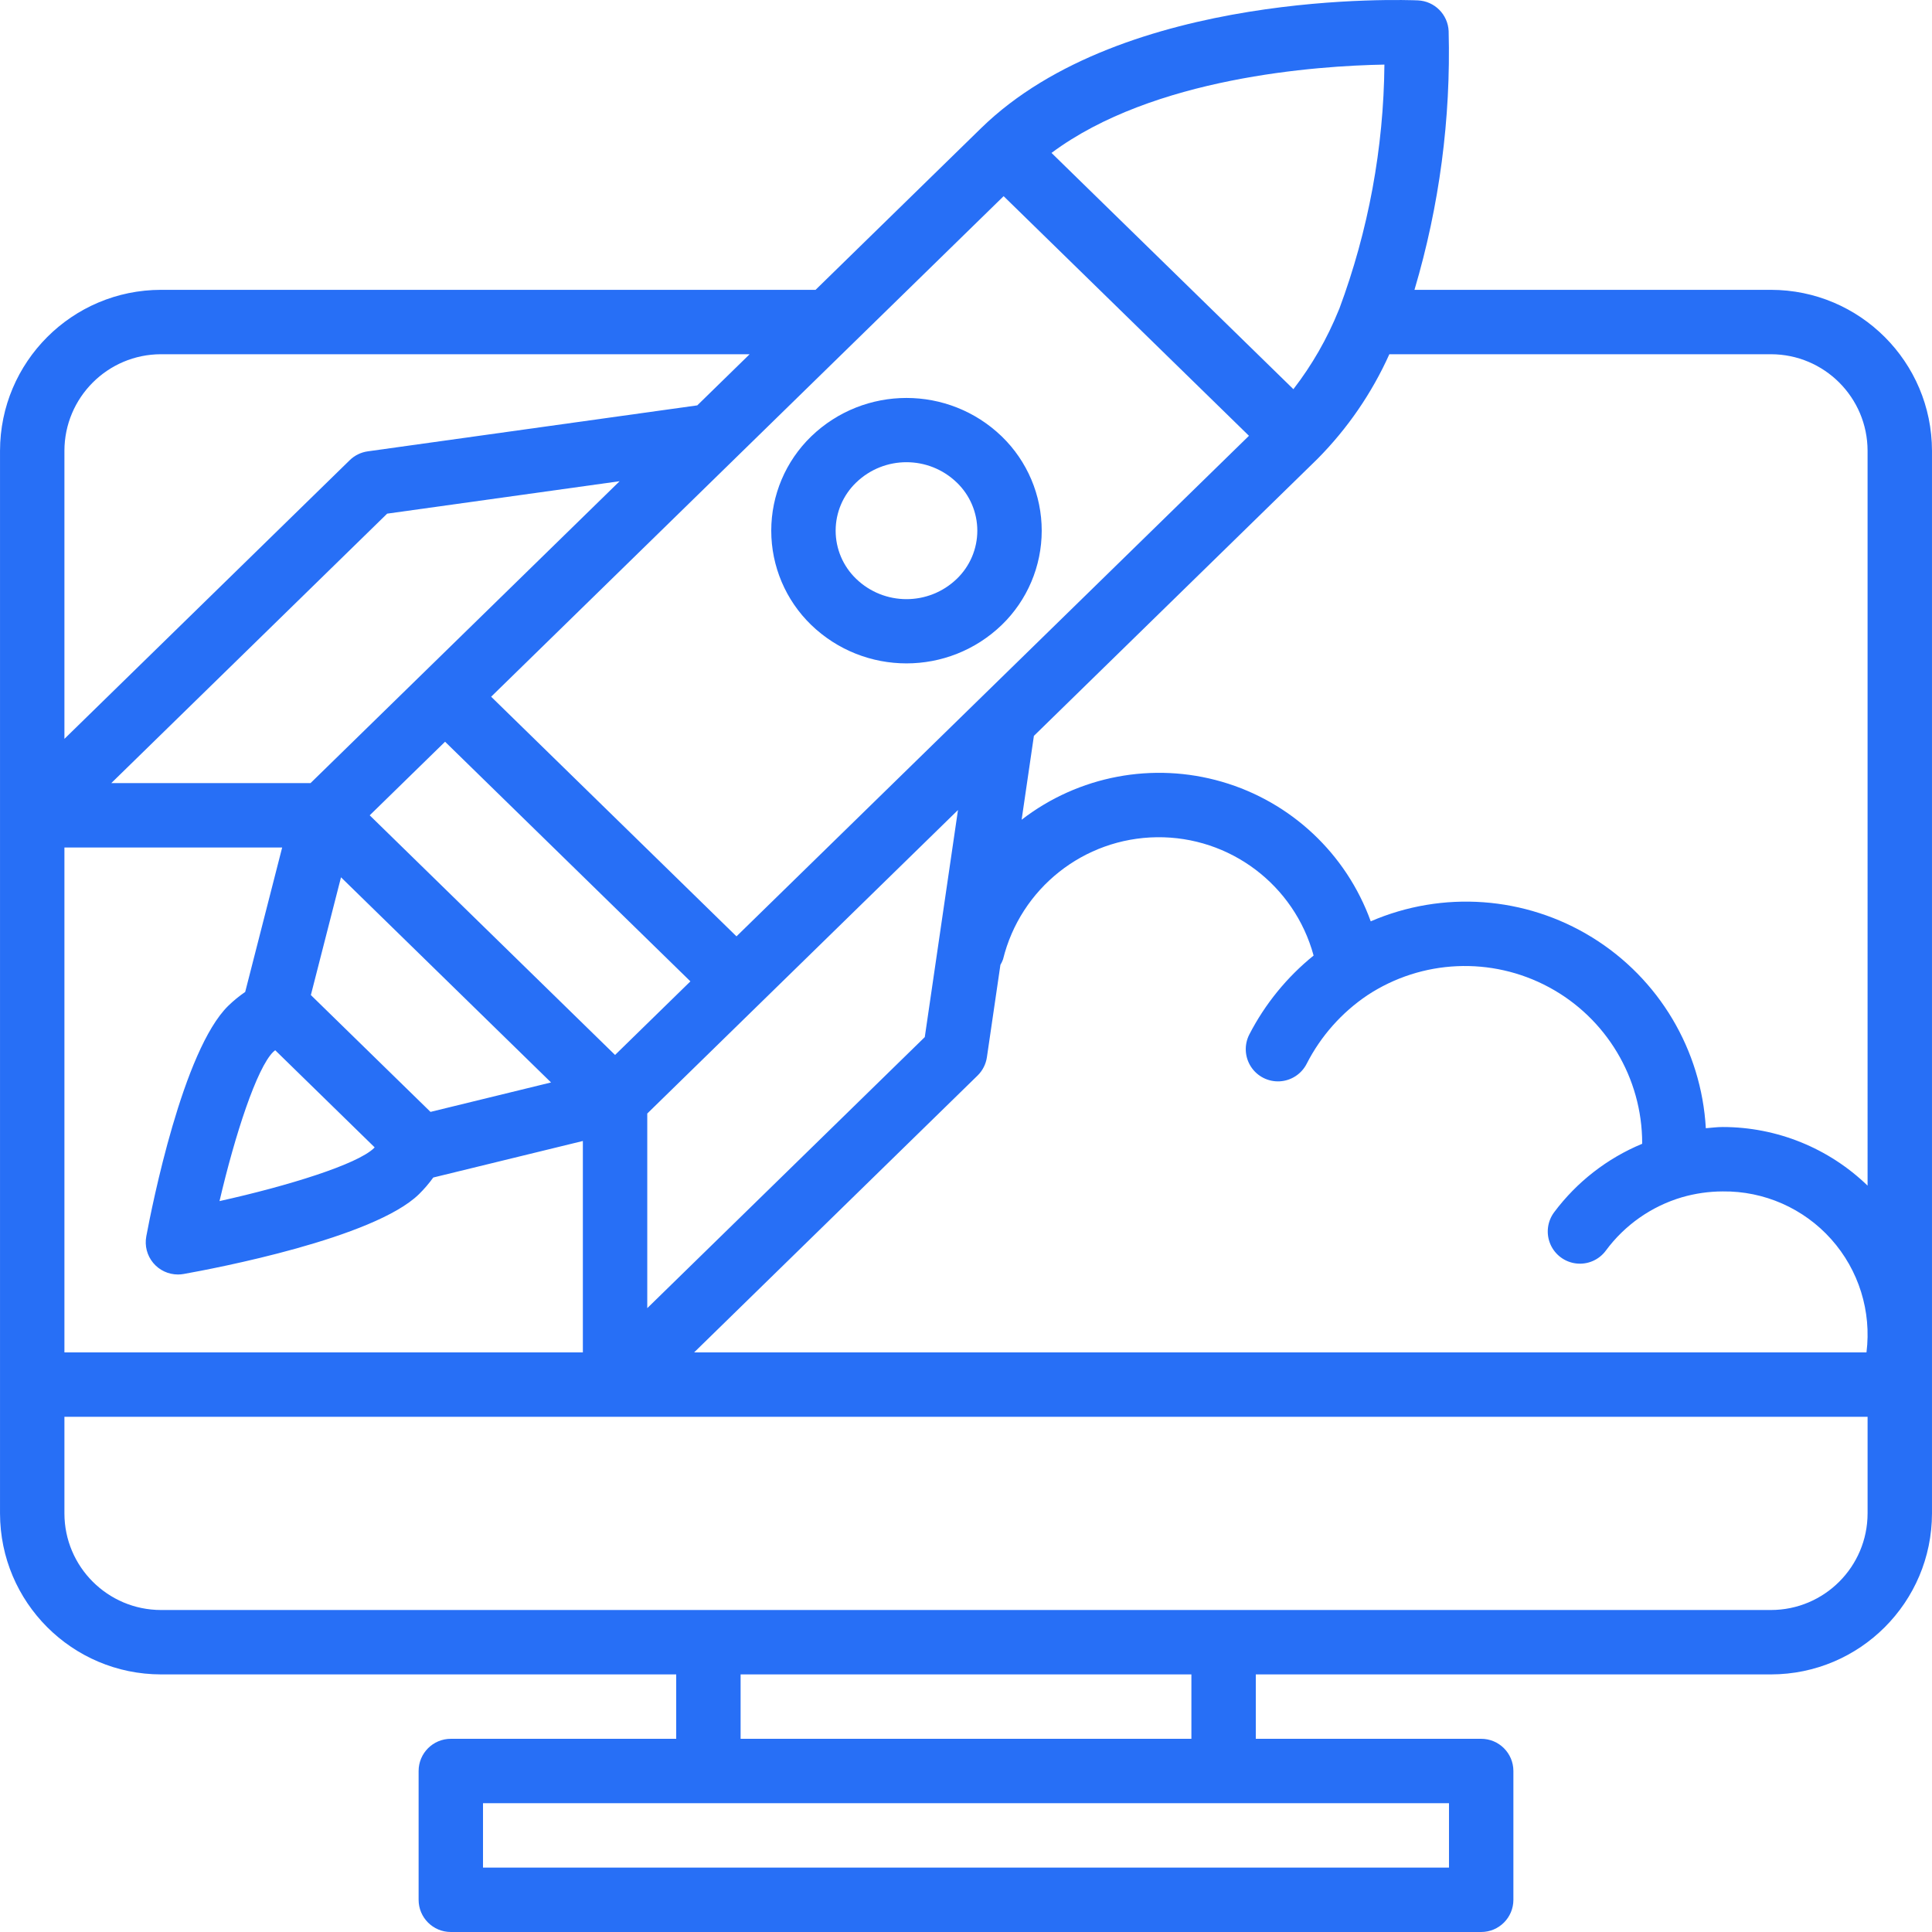 <?xml version="1.0" encoding="iso-8859-1"?>
<!-- Generator: Adobe Illustrator 19.0.0, SVG Export Plug-In . SVG Version: 6.00 Build 0)  -->
<svg xmlns="http://www.w3.org/2000/svg" xmlns:xlink="http://www.w3.org/1999/xlink" version="1.1" id="Capa_1" x="0px" y="0px" viewBox="0 0 512.01 512.01" style="enable-background:new 0 0 512.01 512.01;" xml:space="preserve" width="512px" height="512px">
<g transform="translate(0 -1)">
	<g>
		<g>
			<path d="M469.338,77.81h-94.481c6.605-22.242,9.661-45.385,9.056-68.579c-0.206-4.408-3.738-7.932-8.146-8.129     c-3.15-0.129-77.992-3.029-115.754,33.854L216.138,77.81H42.672C19.119,77.838,0.033,96.924,0.005,120.477v281.6     c0.028,23.553,19.114,42.639,42.667,42.667h136.533v17.067h-59.733c-4.713,0-8.533,3.82-8.533,8.533v34.133     c0,4.713,3.82,8.533,8.533,8.533h273.067c4.713,0,8.533-3.821,8.533-8.533v-34.133c0-4.713-3.821-8.533-8.533-8.533h-59.733     v-17.067h136.533c23.553-0.028,42.639-19.114,42.667-42.667v-281.6C511.977,96.924,492.891,77.838,469.338,77.81z      M366.892,18.118c-0.201,22.099-4.245,43.995-11.952,64.708h0c-0.061,0.133-0.118,0.259-0.172,0.395     c-3.025,7.488-7.062,14.527-11.998,20.919l-64.105-62.615C305.631,21.431,348.986,18.437,366.892,18.118z M265.976,52.989     l65.017,63.504L195.18,249.149l-65.02-63.508L265.976,52.989z M331.52,283.689c1.661,2.563,4.566,4.044,7.616,3.881     c3.05-0.162,5.781-1.943,7.161-4.668c3.734-7.312,9.265-13.555,16.075-18.142c14.424-9.503,32.898-10.326,48.109-2.142     c15.211,8.183,24.706,24.053,24.724,41.326l-0.01,0.18c-9.259,3.841-17.313,10.104-23.315,18.132     c-1.832,2.449-2.213,5.692-0.997,8.499c1.215,2.807,3.841,4.748,6.88,5.087s6.029-0.975,7.833-3.444     c5.003-6.765,12.074-11.716,20.142-14.104c3.51-1.016,7.146-1.538,10.8-1.55c10.966-0.134,21.454,4.484,28.76,12.664     s10.714,19.121,9.347,30.003H183.949l75.118-73.371c1.338-1.308,2.209-3.019,2.479-4.871l3.579-24.474     c0.28-0.464,0.513-0.954,0.696-1.464c4.629-18.813,21.393-32.117,40.766-32.351c19.373-0.234,36.454,12.66,41.537,31.355     c-7.068,5.716-12.87,12.839-17.037,20.917C329.694,277.87,329.859,281.125,331.52,283.689z M82.384,264.706l7.987-31.208     l55.664,54.369l-31.947,7.802L82.384,264.706z M99.285,305.065c-0.064,0.064-0.107,0.135-0.172,0.199     c-4.404,4.304-22.712,10-40.937,14.046c4.117-17.646,9.887-35.296,14.254-39.563c0.161-0.157,0.341-0.267,0.506-0.417     L99.285,305.065z M82.292,208.539H29.488l73.112-71.413l61.607-8.596L82.292,208.539z M97.979,217.072l19.969-19.503     l65.02,63.508L163,280.581L97.979,217.072z M171.534,296.103l82.347-80.434l-5.271,36.043l0,0.002v0.002l-3.529,24.132     l-73.546,71.834V296.103z M17.072,120.477c0.015-14.132,11.468-25.585,25.6-25.6h155.992l-13.877,13.554l-87.323,12.183     c-1.804,0.25-3.481,1.072-4.783,2.346l-75.608,73.85V120.477z M17.072,225.606h57.704l-9.795,38.27     c-1.593,1.096-3.091,2.323-4.48,3.668c-12.004,11.729-20.212,52.966-21.733,61.117c-0.466,2.494,0.203,5.066,1.824,7.018     c1.621,1.952,4.026,3.081,6.564,3.082c0.503,0.001,1.005-0.044,1.5-0.133c8.317-1.483,50.425-9.475,62.379-21.15     c1.385-1.363,2.652-2.841,3.789-4.418l39.644-9.68v56.031H17.072V225.606z M384.005,478.877v17.067h-256v-17.067H384.005z      M196.272,461.81v-17.067h119.467v17.067H196.272z M494.938,402.077c-0.015,14.132-11.468,25.585-25.6,25.6H42.672     c-14.132-0.015-25.585-11.468-25.6-25.6v-25.6h477.867V402.077z M494.938,315.212c-10.3-9.964-24.069-15.535-38.4-15.535     c-1.483,0-2.977,0.197-4.467,0.32c-1.176-20.76-12.418-39.638-30.111-50.562c-17.693-10.924-39.606-12.518-58.694-4.268     c-6.476-17.915-21.123-31.658-39.414-36.981s-38.024-1.587-53.103,10.055l3.25-22.222l75.168-73.421     c7.951-8.028,14.397-17.417,19.032-27.721h101.139c14.132,0.015,25.585,11.468,25.6,25.6V315.212z" fill="#276ff6"/>
			<path d="M214.963,166.601c14.096,13.611,36.441,13.611,50.537,0c6.757-6.547,10.571-15.554,10.571-24.962     c0-9.409-3.814-18.415-10.571-24.963c-14.095-13.614-36.44-13.615-50.537-0.004c-6.757,6.548-10.571,15.555-10.571,24.965     C204.393,151.046,208.206,160.053,214.963,166.601L214.963,166.601z M226.888,128.885c7.443-7.19,19.246-7.189,26.687,0.004     c3.469,3.335,5.429,7.94,5.429,12.752c0,4.812-1.96,9.417-5.429,12.752c-7.444,7.188-19.243,7.188-26.687,0     c-3.469-3.336-5.429-7.941-5.429-12.754S223.419,132.221,226.888,128.885z" fill="#276ff6"/>
		</g>
	</g>
</g>
<g>
</g>
<g>
</g>
<g>
</g>
<g>
</g>
<g>
</g>
<g>
</g>
<g>
</g>
<g>
</g>
<g>
</g>
<g>
</g>
<g>
</g>
<g>
</g>
<g>
</g>
<g>
</g>
<g>
</g>
</svg>
